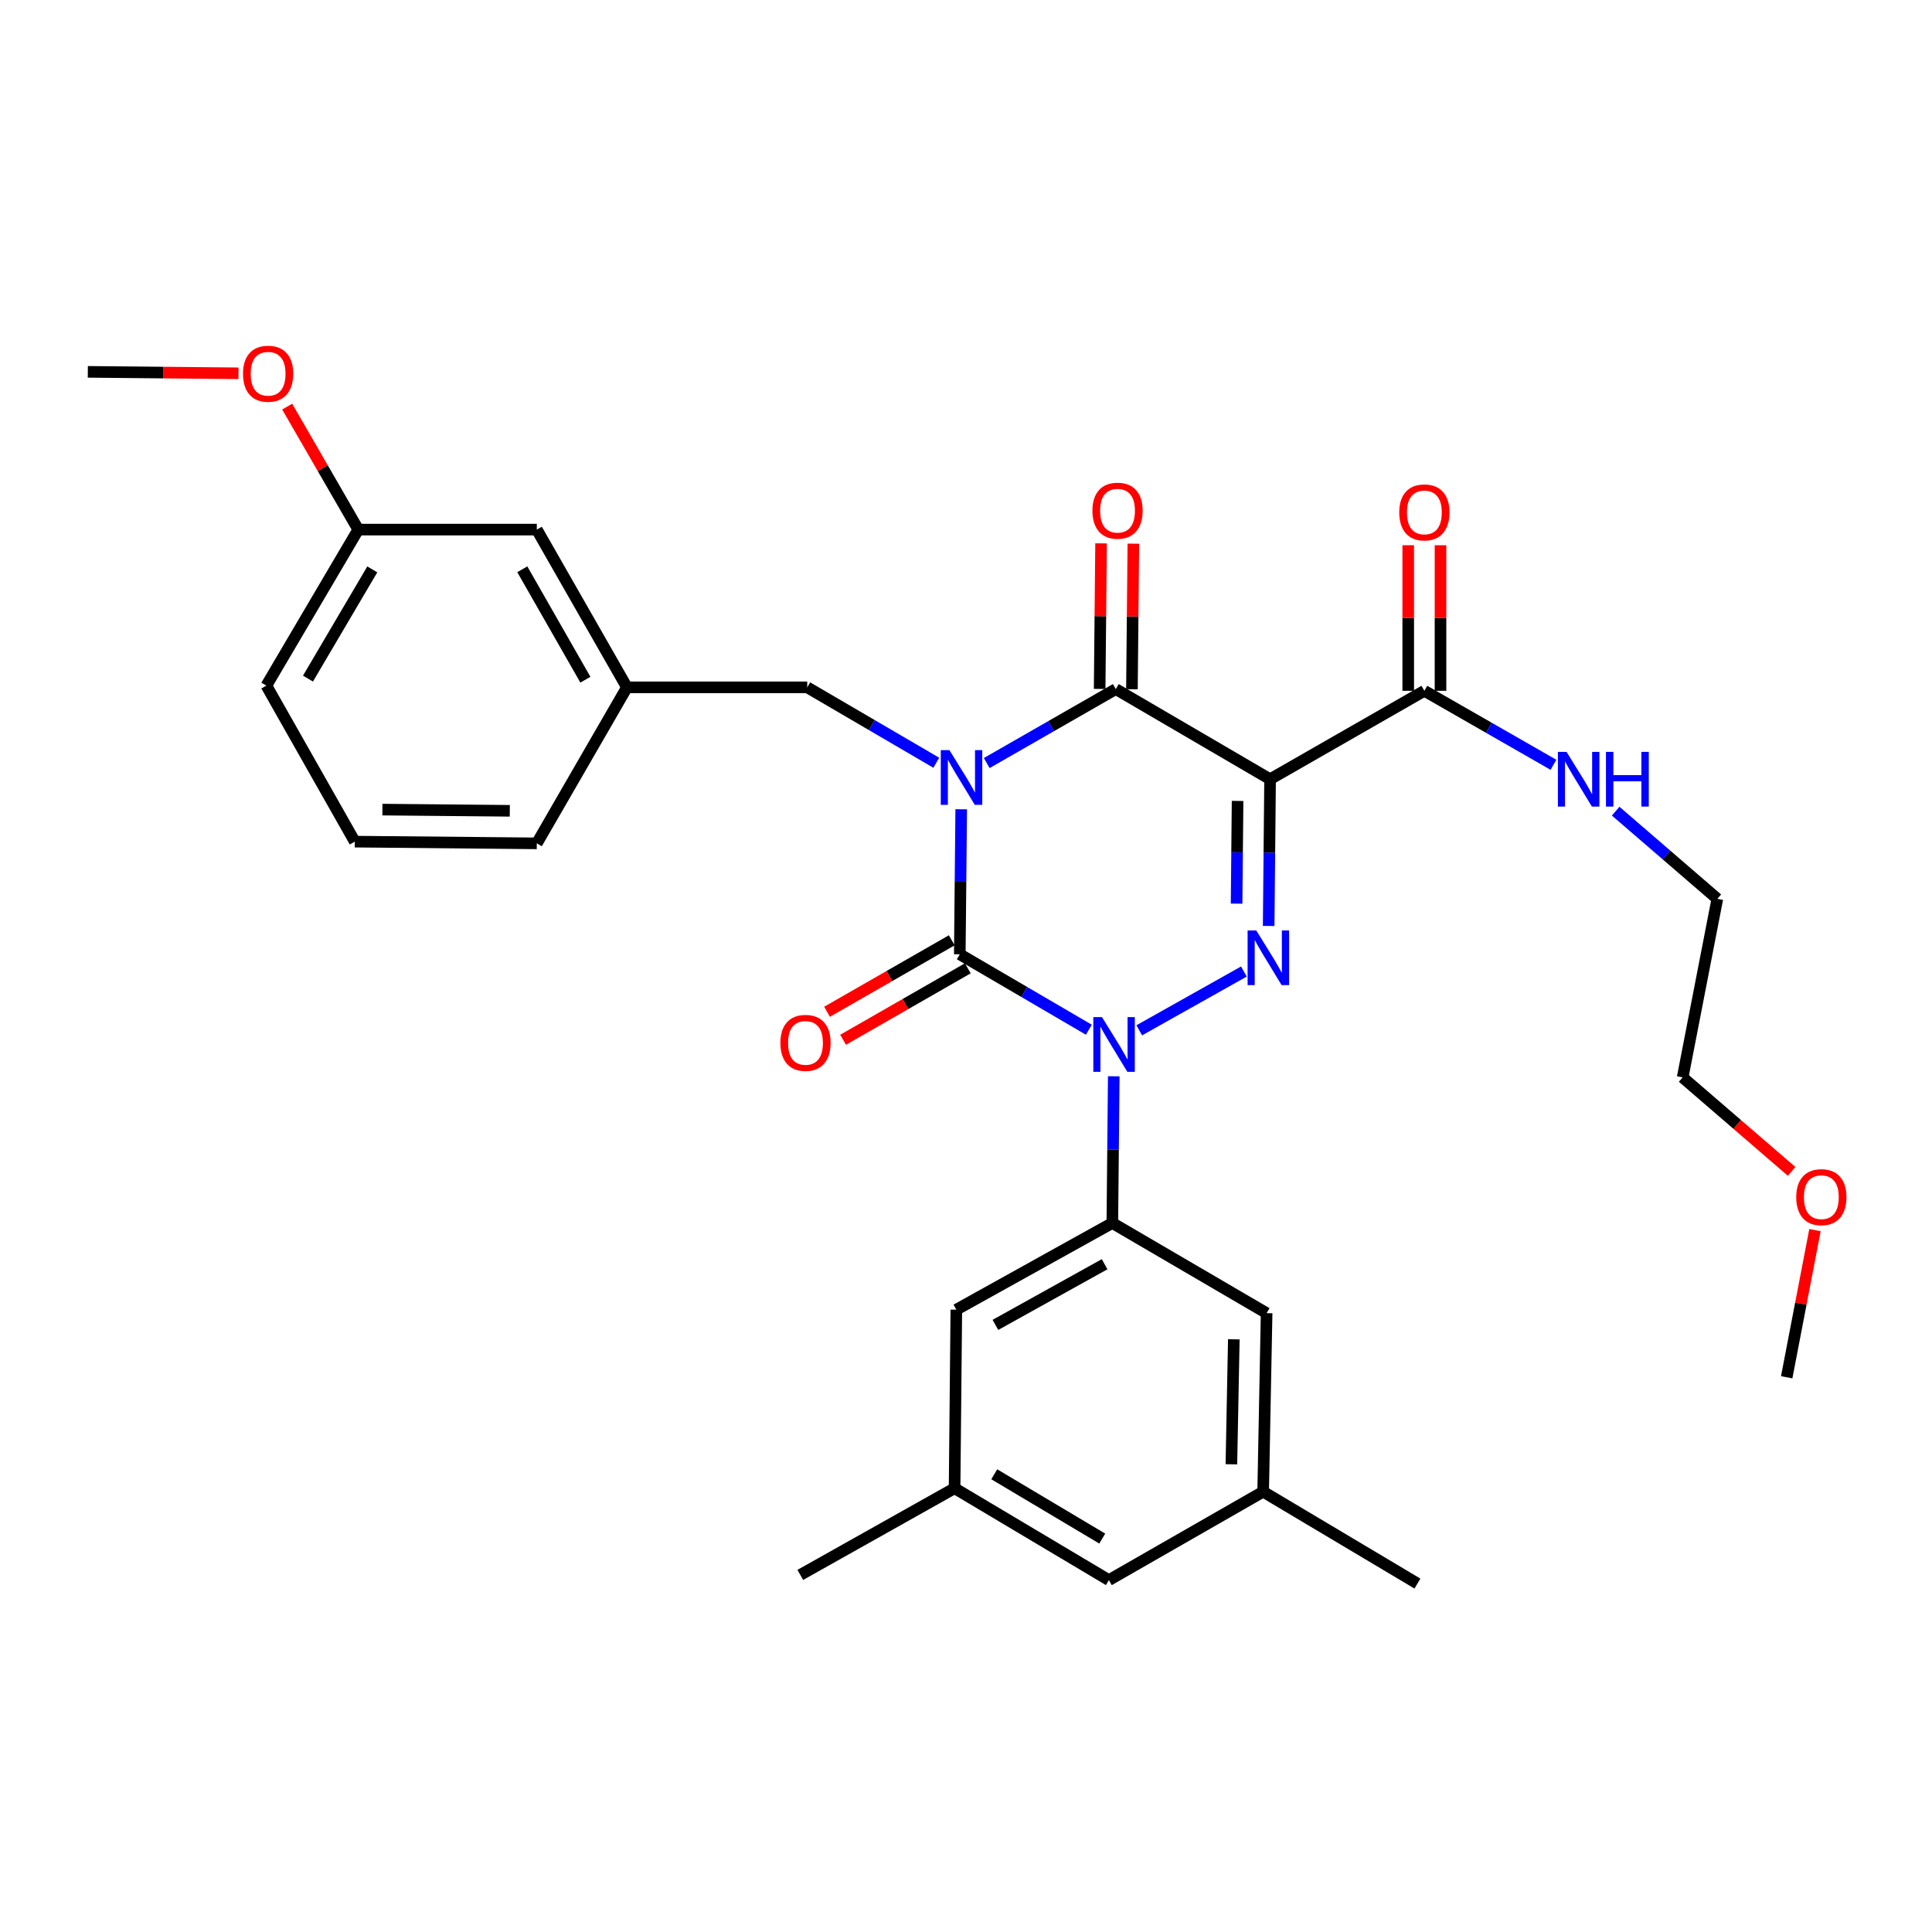 <?xml version='1.0' encoding='iso-8859-1'?>
<svg version='1.1' baseProfile='full'
              xmlns='http://www.w3.org/2000/svg'
                      xmlns:rdkit='http://www.rdkit.org/xml'
                      xmlns:xlink='http://www.w3.org/1999/xlink'
                  xml:space='preserve'
width='1000px' height='1000px' viewBox='0 0 1000 1000'>
<!-- END OF HEADER -->
<rect style='opacity:1.0;fill:#FFFFFF;stroke:none' width='1000' height='1000' x='0' y='0'> </rect>
<path class='bond-0' d='M 497.523,418.874 L 497.154,456.41' style='fill:none;fill-rule:evenodd;stroke:#0000FF;stroke-width:6px;stroke-linecap:butt;stroke-linejoin:miter;stroke-opacity:1' />
<path class='bond-0' d='M 497.154,456.41 L 496.784,493.946' style='fill:none;fill-rule:evenodd;stroke:#000000;stroke-width:6px;stroke-linecap:butt;stroke-linejoin:miter;stroke-opacity:1' />
<path class='bond-1' d='M 510.726,394.954 L 544.13,375.813' style='fill:none;fill-rule:evenodd;stroke:#0000FF;stroke-width:6px;stroke-linecap:butt;stroke-linejoin:miter;stroke-opacity:1' />
<path class='bond-1' d='M 544.13,375.813 L 577.534,356.671' style='fill:none;fill-rule:evenodd;stroke:#000000;stroke-width:6px;stroke-linecap:butt;stroke-linejoin:miter;stroke-opacity:1' />
<path class='bond-2' d='M 484.633,394.801 L 451.23,375.286' style='fill:none;fill-rule:evenodd;stroke:#0000FF;stroke-width:6px;stroke-linecap:butt;stroke-linejoin:miter;stroke-opacity:1' />
<path class='bond-2' d='M 451.23,375.286 L 417.827,355.771' style='fill:none;fill-rule:evenodd;stroke:#000000;stroke-width:6px;stroke-linecap:butt;stroke-linejoin:miter;stroke-opacity:1' />
<path class='bond-3' d='M 496.784,493.946 L 530.187,513.465' style='fill:none;fill-rule:evenodd;stroke:#000000;stroke-width:6px;stroke-linecap:butt;stroke-linejoin:miter;stroke-opacity:1' />
<path class='bond-3' d='M 530.187,513.465 L 563.59,532.984' style='fill:none;fill-rule:evenodd;stroke:#0000FF;stroke-width:6px;stroke-linecap:butt;stroke-linejoin:miter;stroke-opacity:1' />
<path class='bond-4' d='M 492.63,486.696 L 460.351,505.194' style='fill:none;fill-rule:evenodd;stroke:#000000;stroke-width:6px;stroke-linecap:butt;stroke-linejoin:miter;stroke-opacity:1' />
<path class='bond-4' d='M 460.351,505.194 L 428.073,523.691' style='fill:none;fill-rule:evenodd;stroke:#FF0000;stroke-width:6px;stroke-linecap:butt;stroke-linejoin:miter;stroke-opacity:1' />
<path class='bond-4' d='M 500.939,501.196 L 468.661,519.694' style='fill:none;fill-rule:evenodd;stroke:#000000;stroke-width:6px;stroke-linecap:butt;stroke-linejoin:miter;stroke-opacity:1' />
<path class='bond-4' d='M 468.661,519.694 L 436.383,538.192' style='fill:none;fill-rule:evenodd;stroke:#FF0000;stroke-width:6px;stroke-linecap:butt;stroke-linejoin:miter;stroke-opacity:1' />
<path class='bond-5' d='M 576.482,557.081 L 576.112,595.051' style='fill:none;fill-rule:evenodd;stroke:#0000FF;stroke-width:6px;stroke-linecap:butt;stroke-linejoin:miter;stroke-opacity:1' />
<path class='bond-5' d='M 576.112,595.051 L 575.742,633.022' style='fill:none;fill-rule:evenodd;stroke:#000000;stroke-width:6px;stroke-linecap:butt;stroke-linejoin:miter;stroke-opacity:1' />
<path class='bond-6' d='M 589.672,533.291 L 643.844,502.857' style='fill:none;fill-rule:evenodd;stroke:#0000FF;stroke-width:6px;stroke-linecap:butt;stroke-linejoin:miter;stroke-opacity:1' />
<path class='bond-7' d='M 656.659,479.276 L 657.025,441.302' style='fill:none;fill-rule:evenodd;stroke:#0000FF;stroke-width:6px;stroke-linecap:butt;stroke-linejoin:miter;stroke-opacity:1' />
<path class='bond-7' d='M 657.025,441.302 L 657.391,403.327' style='fill:none;fill-rule:evenodd;stroke:#000000;stroke-width:6px;stroke-linecap:butt;stroke-linejoin:miter;stroke-opacity:1' />
<path class='bond-7' d='M 640.057,467.723 L 640.313,441.141' style='fill:none;fill-rule:evenodd;stroke:#0000FF;stroke-width:6px;stroke-linecap:butt;stroke-linejoin:miter;stroke-opacity:1' />
<path class='bond-7' d='M 640.313,441.141 L 640.57,414.558' style='fill:none;fill-rule:evenodd;stroke:#000000;stroke-width:6px;stroke-linecap:butt;stroke-linejoin:miter;stroke-opacity:1' />
<path class='bond-8' d='M 657.391,403.327 L 737.249,357.563' style='fill:none;fill-rule:evenodd;stroke:#000000;stroke-width:6px;stroke-linecap:butt;stroke-linejoin:miter;stroke-opacity:1' />
<path class='bond-9' d='M 657.391,403.327 L 577.534,356.671' style='fill:none;fill-rule:evenodd;stroke:#000000;stroke-width:6px;stroke-linecap:butt;stroke-linejoin:miter;stroke-opacity:1' />
<path class='bond-10' d='M 585.889,356.753 L 586.257,319.078' style='fill:none;fill-rule:evenodd;stroke:#000000;stroke-width:6px;stroke-linecap:butt;stroke-linejoin:miter;stroke-opacity:1' />
<path class='bond-10' d='M 586.257,319.078 L 586.624,281.403' style='fill:none;fill-rule:evenodd;stroke:#FF0000;stroke-width:6px;stroke-linecap:butt;stroke-linejoin:miter;stroke-opacity:1' />
<path class='bond-10' d='M 569.178,356.59 L 569.545,318.915' style='fill:none;fill-rule:evenodd;stroke:#000000;stroke-width:6px;stroke-linecap:butt;stroke-linejoin:miter;stroke-opacity:1' />
<path class='bond-10' d='M 569.545,318.915 L 569.912,281.24' style='fill:none;fill-rule:evenodd;stroke:#FF0000;stroke-width:6px;stroke-linecap:butt;stroke-linejoin:miter;stroke-opacity:1' />
<path class='bond-11' d='M 927.359,606.313 L 899.15,581.985' style='fill:none;fill-rule:evenodd;stroke:#FF0000;stroke-width:6px;stroke-linecap:butt;stroke-linejoin:miter;stroke-opacity:1' />
<path class='bond-11' d='M 899.15,581.985 L 870.94,557.657' style='fill:none;fill-rule:evenodd;stroke:#000000;stroke-width:6px;stroke-linecap:butt;stroke-linejoin:miter;stroke-opacity:1' />
<path class='bond-12' d='M 939.435,636.703 L 932.113,674.791' style='fill:none;fill-rule:evenodd;stroke:#FF0000;stroke-width:6px;stroke-linecap:butt;stroke-linejoin:miter;stroke-opacity:1' />
<path class='bond-12' d='M 932.113,674.791 L 924.791,712.879' style='fill:none;fill-rule:evenodd;stroke:#000000;stroke-width:6px;stroke-linecap:butt;stroke-linejoin:miter;stroke-opacity:1' />
<path class='bond-13' d='M 745.605,357.563 L 745.605,319.888' style='fill:none;fill-rule:evenodd;stroke:#000000;stroke-width:6px;stroke-linecap:butt;stroke-linejoin:miter;stroke-opacity:1' />
<path class='bond-13' d='M 745.605,319.888 L 745.605,282.213' style='fill:none;fill-rule:evenodd;stroke:#FF0000;stroke-width:6px;stroke-linecap:butt;stroke-linejoin:miter;stroke-opacity:1' />
<path class='bond-13' d='M 728.893,357.563 L 728.893,319.888' style='fill:none;fill-rule:evenodd;stroke:#000000;stroke-width:6px;stroke-linecap:butt;stroke-linejoin:miter;stroke-opacity:1' />
<path class='bond-13' d='M 728.893,319.888 L 728.893,282.213' style='fill:none;fill-rule:evenodd;stroke:#FF0000;stroke-width:6px;stroke-linecap:butt;stroke-linejoin:miter;stroke-opacity:1' />
<path class='bond-14' d='M 737.249,357.563 L 770.658,376.708' style='fill:none;fill-rule:evenodd;stroke:#000000;stroke-width:6px;stroke-linecap:butt;stroke-linejoin:miter;stroke-opacity:1' />
<path class='bond-14' d='M 770.658,376.708 L 804.066,395.854' style='fill:none;fill-rule:evenodd;stroke:#0000FF;stroke-width:6px;stroke-linecap:butt;stroke-linejoin:miter;stroke-opacity:1' />
<path class='bond-15' d='M 836.272,419.857 L 862.58,442.547' style='fill:none;fill-rule:evenodd;stroke:#0000FF;stroke-width:6px;stroke-linecap:butt;stroke-linejoin:miter;stroke-opacity:1' />
<path class='bond-15' d='M 862.58,442.547 L 888.887,465.237' style='fill:none;fill-rule:evenodd;stroke:#000000;stroke-width:6px;stroke-linecap:butt;stroke-linejoin:miter;stroke-opacity:1' />
<path class='bond-16' d='M 888.887,465.237 L 870.94,557.657' style='fill:none;fill-rule:evenodd;stroke:#000000;stroke-width:6px;stroke-linecap:butt;stroke-linejoin:miter;stroke-opacity:1' />
<path class='bond-17' d='M 185.431,274.121 L 137.875,354.87' style='fill:none;fill-rule:evenodd;stroke:#000000;stroke-width:6px;stroke-linecap:butt;stroke-linejoin:miter;stroke-opacity:1' />
<path class='bond-17' d='M 192.698,294.714 L 159.409,351.239' style='fill:none;fill-rule:evenodd;stroke:#000000;stroke-width:6px;stroke-linecap:butt;stroke-linejoin:miter;stroke-opacity:1' />
<path class='bond-18' d='M 185.431,274.121 L 277.851,274.121' style='fill:none;fill-rule:evenodd;stroke:#000000;stroke-width:6px;stroke-linecap:butt;stroke-linejoin:miter;stroke-opacity:1' />
<path class='bond-19' d='M 185.431,274.121 L 167.04,242.288' style='fill:none;fill-rule:evenodd;stroke:#000000;stroke-width:6px;stroke-linecap:butt;stroke-linejoin:miter;stroke-opacity:1' />
<path class='bond-19' d='M 167.04,242.288 L 148.649,210.454' style='fill:none;fill-rule:evenodd;stroke:#FF0000;stroke-width:6px;stroke-linecap:butt;stroke-linejoin:miter;stroke-opacity:1' />
<path class='bond-20' d='M 417.827,355.771 L 324.507,355.771' style='fill:none;fill-rule:evenodd;stroke:#000000;stroke-width:6px;stroke-linecap:butt;stroke-linejoin:miter;stroke-opacity:1' />
<path class='bond-21' d='M 137.875,354.87 L 183.639,435.629' style='fill:none;fill-rule:evenodd;stroke:#000000;stroke-width:6px;stroke-linecap:butt;stroke-linejoin:miter;stroke-opacity:1' />
<path class='bond-22' d='M 494.092,770.305 L 573.95,817.862' style='fill:none;fill-rule:evenodd;stroke:#000000;stroke-width:6px;stroke-linecap:butt;stroke-linejoin:miter;stroke-opacity:1' />
<path class='bond-22' d='M 514.622,763.08 L 570.522,796.369' style='fill:none;fill-rule:evenodd;stroke:#000000;stroke-width:6px;stroke-linecap:butt;stroke-linejoin:miter;stroke-opacity:1' />
<path class='bond-23' d='M 494.092,770.305 L 494.993,677.885' style='fill:none;fill-rule:evenodd;stroke:#000000;stroke-width:6px;stroke-linecap:butt;stroke-linejoin:miter;stroke-opacity:1' />
<path class='bond-24' d='M 494.092,770.305 L 414.234,815.169' style='fill:none;fill-rule:evenodd;stroke:#000000;stroke-width:6px;stroke-linecap:butt;stroke-linejoin:miter;stroke-opacity:1' />
<path class='bond-25' d='M 573.95,817.862 L 653.808,772.097' style='fill:none;fill-rule:evenodd;stroke:#000000;stroke-width:6px;stroke-linecap:butt;stroke-linejoin:miter;stroke-opacity:1' />
<path class='bond-26' d='M 653.808,772.097 L 655.599,679.686' style='fill:none;fill-rule:evenodd;stroke:#000000;stroke-width:6px;stroke-linecap:butt;stroke-linejoin:miter;stroke-opacity:1' />
<path class='bond-26' d='M 637.367,757.912 L 638.621,693.224' style='fill:none;fill-rule:evenodd;stroke:#000000;stroke-width:6px;stroke-linecap:butt;stroke-linejoin:miter;stroke-opacity:1' />
<path class='bond-27' d='M 653.808,772.097 L 733.665,819.654' style='fill:none;fill-rule:evenodd;stroke:#000000;stroke-width:6px;stroke-linecap:butt;stroke-linejoin:miter;stroke-opacity:1' />
<path class='bond-28' d='M 655.599,679.686 L 575.742,633.022' style='fill:none;fill-rule:evenodd;stroke:#000000;stroke-width:6px;stroke-linecap:butt;stroke-linejoin:miter;stroke-opacity:1' />
<path class='bond-29' d='M 575.742,633.022 L 494.993,677.885' style='fill:none;fill-rule:evenodd;stroke:#000000;stroke-width:6px;stroke-linecap:butt;stroke-linejoin:miter;stroke-opacity:1' />
<path class='bond-29' d='M 571.746,654.36 L 515.222,685.765' style='fill:none;fill-rule:evenodd;stroke:#000000;stroke-width:6px;stroke-linecap:butt;stroke-linejoin:miter;stroke-opacity:1' />
<path class='bond-30' d='M 183.639,435.629 L 277.851,436.52' style='fill:none;fill-rule:evenodd;stroke:#000000;stroke-width:6px;stroke-linecap:butt;stroke-linejoin:miter;stroke-opacity:1' />
<path class='bond-30' d='M 197.929,419.05 L 263.877,419.674' style='fill:none;fill-rule:evenodd;stroke:#000000;stroke-width:6px;stroke-linecap:butt;stroke-linejoin:miter;stroke-opacity:1' />
<path class='bond-31' d='M 277.851,436.52 L 324.507,355.771' style='fill:none;fill-rule:evenodd;stroke:#000000;stroke-width:6px;stroke-linecap:butt;stroke-linejoin:miter;stroke-opacity:1' />
<path class='bond-32' d='M 324.507,355.771 L 277.851,274.121' style='fill:none;fill-rule:evenodd;stroke:#000000;stroke-width:6px;stroke-linecap:butt;stroke-linejoin:miter;stroke-opacity:1' />
<path class='bond-32' d='M 302.998,351.815 L 270.339,294.66' style='fill:none;fill-rule:evenodd;stroke:#000000;stroke-width:6px;stroke-linecap:butt;stroke-linejoin:miter;stroke-opacity:1' />
<path class='bond-33' d='M 123.442,193.216 L 84.448,192.844' style='fill:none;fill-rule:evenodd;stroke:#FF0000;stroke-width:6px;stroke-linecap:butt;stroke-linejoin:miter;stroke-opacity:1' />
<path class='bond-33' d='M 84.448,192.844 L 45.455,192.471' style='fill:none;fill-rule:evenodd;stroke:#000000;stroke-width:6px;stroke-linecap:butt;stroke-linejoin:miter;stroke-opacity:1' />
<path  class='atom-0' d='M 491.425 388.266
L 500.705 403.266
Q 501.625 404.746, 503.105 407.426
Q 504.585 410.106, 504.665 410.266
L 504.665 388.266
L 508.425 388.266
L 508.425 416.586
L 504.545 416.586
L 494.585 400.186
Q 493.425 398.266, 492.185 396.066
Q 490.985 393.866, 490.625 393.186
L 490.625 416.586
L 486.945 416.586
L 486.945 388.266
L 491.425 388.266
' fill='#0000FF'/>
<path  class='atom-2' d='M 570.382 526.451
L 579.662 541.451
Q 580.582 542.931, 582.062 545.611
Q 583.542 548.291, 583.622 548.451
L 583.622 526.451
L 587.382 526.451
L 587.382 554.771
L 583.502 554.771
L 573.542 538.371
Q 572.382 536.451, 571.142 534.251
Q 569.942 532.051, 569.582 531.371
L 569.582 554.771
L 565.902 554.771
L 565.902 526.451
L 570.382 526.451
' fill='#0000FF'/>
<path  class='atom-3' d='M 650.24 481.587
L 659.52 496.587
Q 660.44 498.067, 661.92 500.747
Q 663.4 503.427, 663.48 503.587
L 663.48 481.587
L 667.24 481.587
L 667.24 509.907
L 663.36 509.907
L 653.4 493.507
Q 652.24 491.587, 651 489.387
Q 649.8 487.187, 649.44 486.507
L 649.44 509.907
L 645.76 509.907
L 645.76 481.587
L 650.24 481.587
' fill='#0000FF'/>
<path  class='atom-6' d='M 929.729 619.648
Q 929.729 612.848, 933.089 609.048
Q 936.449 605.248, 942.729 605.248
Q 949.009 605.248, 952.369 609.048
Q 955.729 612.848, 955.729 619.648
Q 955.729 626.528, 952.329 630.448
Q 948.929 634.328, 942.729 634.328
Q 936.489 634.328, 933.089 630.448
Q 929.729 626.568, 929.729 619.648
M 942.729 631.128
Q 947.049 631.128, 949.369 628.248
Q 951.729 625.328, 951.729 619.648
Q 951.729 614.088, 949.369 611.288
Q 947.049 608.448, 942.729 608.448
Q 938.409 608.448, 936.049 611.248
Q 933.729 614.048, 933.729 619.648
Q 933.729 625.368, 936.049 628.248
Q 938.409 631.128, 942.729 631.128
' fill='#FF0000'/>
<path  class='atom-7' d='M 565.434 264.331
Q 565.434 257.531, 568.794 253.731
Q 572.154 249.931, 578.434 249.931
Q 584.714 249.931, 588.074 253.731
Q 591.434 257.531, 591.434 264.331
Q 591.434 271.211, 588.034 275.131
Q 584.634 279.011, 578.434 279.011
Q 572.194 279.011, 568.794 275.131
Q 565.434 271.251, 565.434 264.331
M 578.434 275.811
Q 582.754 275.811, 585.074 272.931
Q 587.434 270.011, 587.434 264.331
Q 587.434 258.771, 585.074 255.971
Q 582.754 253.131, 578.434 253.131
Q 574.114 253.131, 571.754 255.931
Q 569.434 258.731, 569.434 264.331
Q 569.434 270.051, 571.754 272.931
Q 574.114 275.811, 578.434 275.811
' fill='#FF0000'/>
<path  class='atom-8' d='M 403.927 539.79
Q 403.927 532.99, 407.287 529.19
Q 410.647 525.39, 416.927 525.39
Q 423.207 525.39, 426.567 529.19
Q 429.927 532.99, 429.927 539.79
Q 429.927 546.67, 426.527 550.59
Q 423.127 554.47, 416.927 554.47
Q 410.687 554.47, 407.287 550.59
Q 403.927 546.71, 403.927 539.79
M 416.927 551.27
Q 421.247 551.27, 423.567 548.39
Q 425.927 545.47, 425.927 539.79
Q 425.927 534.23, 423.567 531.43
Q 421.247 528.59, 416.927 528.59
Q 412.607 528.59, 410.247 531.39
Q 407.927 534.19, 407.927 539.79
Q 407.927 545.51, 410.247 548.39
Q 412.607 551.27, 416.927 551.27
' fill='#FF0000'/>
<path  class='atom-10' d='M 724.249 265.223
Q 724.249 258.423, 727.609 254.623
Q 730.969 250.823, 737.249 250.823
Q 743.529 250.823, 746.889 254.623
Q 750.249 258.423, 750.249 265.223
Q 750.249 272.103, 746.849 276.023
Q 743.449 279.903, 737.249 279.903
Q 731.009 279.903, 727.609 276.023
Q 724.249 272.143, 724.249 265.223
M 737.249 276.703
Q 741.569 276.703, 743.889 273.823
Q 746.249 270.903, 746.249 265.223
Q 746.249 259.663, 743.889 256.863
Q 741.569 254.023, 737.249 254.023
Q 732.929 254.023, 730.569 256.823
Q 728.249 259.623, 728.249 265.223
Q 728.249 270.943, 730.569 273.823
Q 732.929 276.703, 737.249 276.703
' fill='#FF0000'/>
<path  class='atom-11' d='M 810.847 389.167
L 820.127 404.167
Q 821.047 405.647, 822.527 408.327
Q 824.007 411.007, 824.087 411.167
L 824.087 389.167
L 827.847 389.167
L 827.847 417.487
L 823.967 417.487
L 814.007 401.087
Q 812.847 399.167, 811.607 396.967
Q 810.407 394.767, 810.047 394.087
L 810.047 417.487
L 806.367 417.487
L 806.367 389.167
L 810.847 389.167
' fill='#0000FF'/>
<path  class='atom-11' d='M 831.247 389.167
L 835.087 389.167
L 835.087 401.207
L 849.567 401.207
L 849.567 389.167
L 853.407 389.167
L 853.407 417.487
L 849.567 417.487
L 849.567 404.407
L 835.087 404.407
L 835.087 417.487
L 831.247 417.487
L 831.247 389.167
' fill='#0000FF'/>
<path  class='atom-29' d='M 125.775 193.442
Q 125.775 186.642, 129.135 182.842
Q 132.495 179.042, 138.775 179.042
Q 145.055 179.042, 148.415 182.842
Q 151.775 186.642, 151.775 193.442
Q 151.775 200.322, 148.375 204.242
Q 144.975 208.122, 138.775 208.122
Q 132.535 208.122, 129.135 204.242
Q 125.775 200.362, 125.775 193.442
M 138.775 204.922
Q 143.095 204.922, 145.415 202.042
Q 147.775 199.122, 147.775 193.442
Q 147.775 187.882, 145.415 185.082
Q 143.095 182.242, 138.775 182.242
Q 134.455 182.242, 132.095 185.042
Q 129.775 187.842, 129.775 193.442
Q 129.775 199.162, 132.095 202.042
Q 134.455 204.922, 138.775 204.922
' fill='#FF0000'/>
</svg>
